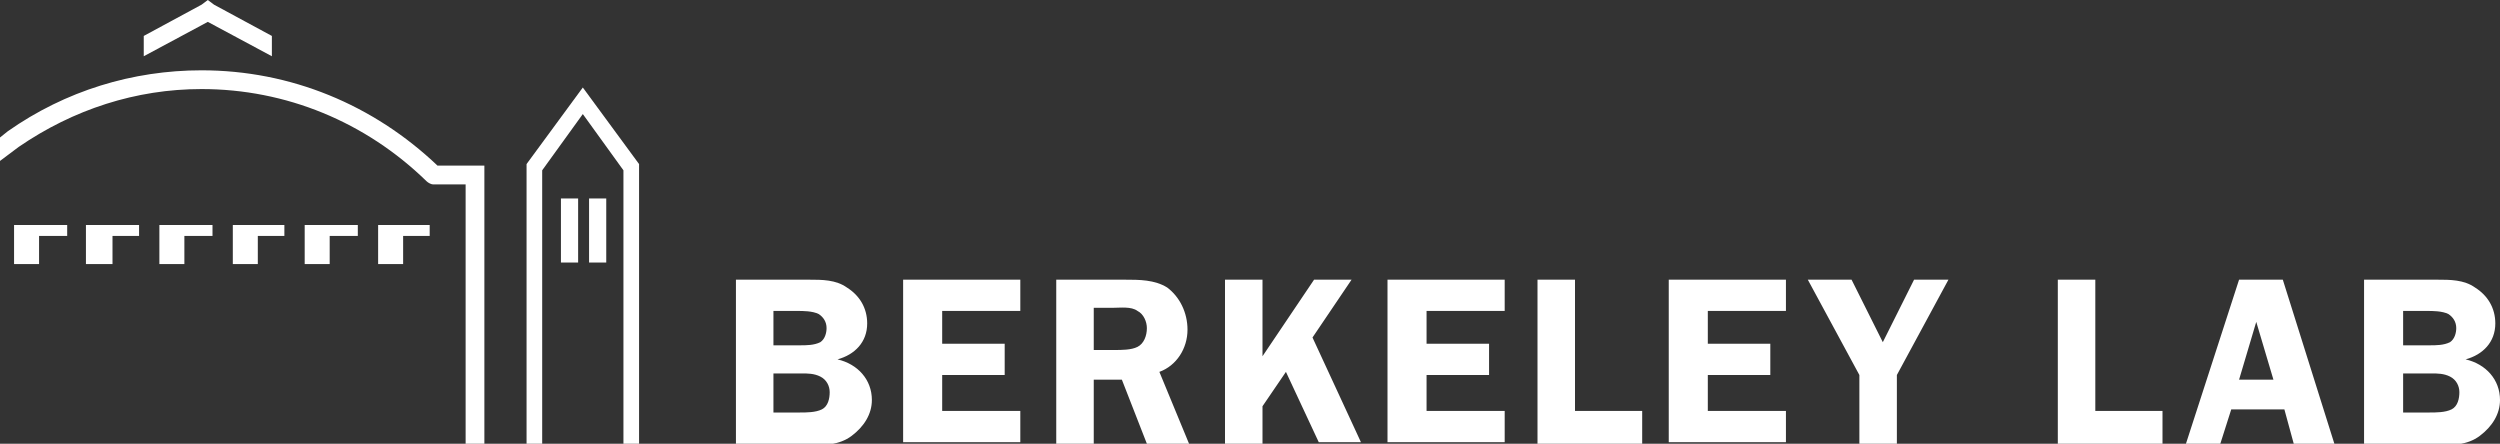 <?xml version="1.0" encoding="utf-8"?>
<!-- Generator: Adobe Illustrator 24.3.0, SVG Export Plug-In . SVG Version: 6.00 Build 0)  -->
<svg version="1.1" id="Layer_1" xmlns="http://www.w3.org/2000/svg" xmlns:xlink="http://www.w3.org/1999/xlink" x="0px" y="0px" viewBox="0 0 160 28.4" style="enable-background:new 0 0 160 28.4;" xml:space="preserve">
  <rect x="0" y="0" width="160" height="28.4" fill="#333333" stroke="none"/>
  <style type="text/css">
	.st0{fill:#FFFFFF;}
</style>
  <path class="st0" d="M40.9,28.4h-1V10.9l-2.6-3.6l-2.6,3.6v17.5h-1V10.5l3.6-4.9l3.6,4.9V28.4z M2.5,15.1h1.8v-0.7H0.9v2.5h1.6V15.1
	z M7.2,15.1h1.7v-0.7H5.5v2.5h1.7V15.1z M11.8,15.1h1.8v-0.7h-3.4v2.5h1.6L11.8,15.1z M16.5,15.1h1.7v-0.7h-3.3v2.5h1.6V15.1z
	 M21.1,15.1h1.8v-0.7h-3.4v2.5h1.6V15.1z M25.8,15.1h1.7v-0.7h-3.3v2.5h1.6L25.8,15.1z M13.7,0.3L13.3,0l-0.4,0.3l-3.7,2v1.3
	l4.1-2.2l4.1,2.2V2.3L13.7,0.3z" />
  <path class="st0" d="M28,10.6c-4.1-3.9-9.4-6.1-15.1-6.1c-4.4,0-8.7,1.3-12.4,3.9L0,8.8v1.5l1.2-0.9C4.7,7,8.7,5.7,12.9,5.7
	c5.4,0,10.5,2.1,14.4,5.9c0.1,0.1,0.3,0.2,0.4,0.2h2.1v16.6H31V10.6H28z M35.9,12.7H37v4.1h-1.1V12.7z M37.7,12.7h1.1v4.1h-1.1V12.7
	z" />
  <g>
    <path class="st0" d="M51.8,17.9c0.8,0,1.7,0,2.4,0.5c0.8,0.5,1.3,1.3,1.3,2.3c0,1.2-0.8,2-1.9,2.3c1.3,0.3,2.2,1.3,2.2,2.6
		c0,0.9-0.5,1.7-1.3,2.3c-0.8,0.6-1.8,0.6-2.7,0.6h-4.7V17.9H51.8z M49.5,22.1h1.7c0.4,0,0.9,0,1.3-0.2c0.3-0.2,0.4-0.6,0.4-0.9
		c0-0.4-0.2-0.7-0.5-0.9c-0.4-0.2-1-0.2-1.4-0.2h-1.5V22.1z M49.5,26.4h1.7c0.4,0,1,0,1.4-0.2s0.5-0.7,0.5-1.1s-0.2-0.8-0.6-1
		c-0.4-0.2-0.8-0.2-1.2-0.2h-1.8C49.5,23.9,49.5,26.4,49.5,26.4z M60.3,19.9V22h4v2h-4v2.3h5v2h-7.5V17.9h7.5v2
		C65.3,19.9,60.3,19.9,60.3,19.9z M70,28.4h-2.4V17.9H72c0.9,0,1.9,0,2.7,0.5C75.5,19,76,20,76,21.1c0,1.2-0.7,2.3-1.8,2.7l1.9,4.6
		h-2.7l-1.6-4.1H70C70,24.3,70,28.4,70,28.4z M70,22.4h1.3c0.5,0,1.1,0,1.5-0.2s0.6-0.7,0.6-1.2c0-0.4-0.2-0.9-0.6-1.1
		c-0.4-0.3-1.1-0.2-1.6-0.2H70C70,19.7,70,22.4,70,22.4z M80.8,22.8l3.3-4.9h2.4L84,21.6l3.1,6.7h-2.7l-2.1-4.5L80.8,26v2.4h-2.4
		V17.9h2.4V22.8z M91.3,19.9V22h4v2h-4v2.3h5v2h-7.5V17.9h7.5v2H91.3z M105.1,26.3v2.1h-6.7V17.9h2.4v8.4
		C100.8,26.3,105.1,26.3,105.1,26.3z M109.3,19.9V22h4v2h-4v2.3h5v2h-7.5V17.9h7.5v2H109.3z M121.4,24v4.4H119V24l-3.3-6.1h2.8l2,4
		l2-4h2.2C124.7,17.9,121.4,24,121.4,24z M138.4,26.3v2.1h-6.7V17.9h2.4v8.4H138.4z M149.4,28.4h-2.6l-0.6-2.2h-3.4l-0.7,2.2h-2.2
		l3.4-10.5h2.8L149.4,28.4z M145.5,24.3l-1.1-3.7l-1.1,3.7H145.5L145.5,24.3z M156,17.9c0.8,0,1.7,0,2.4,0.5
		c0.8,0.5,1.3,1.3,1.3,2.3c0,1.2-0.8,2-1.9,2.3c1.3,0.3,2.2,1.3,2.2,2.6c0,0.9-0.5,1.7-1.3,2.3c-0.8,0.6-1.8,0.6-2.7,0.6h-4.7V17.9
		H156z M153.8,22.1h1.7c0.4,0,0.9,0,1.3-0.2c0.3-0.2,0.4-0.6,0.4-0.9c0-0.4-0.2-0.7-0.5-0.9c-0.4-0.2-1-0.2-1.4-0.2h-1.5V22.1z
		 M153.8,26.4h1.7c0.4,0,1,0,1.4-0.2s0.5-0.7,0.5-1.1s-0.2-0.8-0.6-1c-0.4-0.2-0.8-0.2-1.2-0.2h-1.8L153.8,26.4L153.8,26.4z" />
  </g>
</svg>